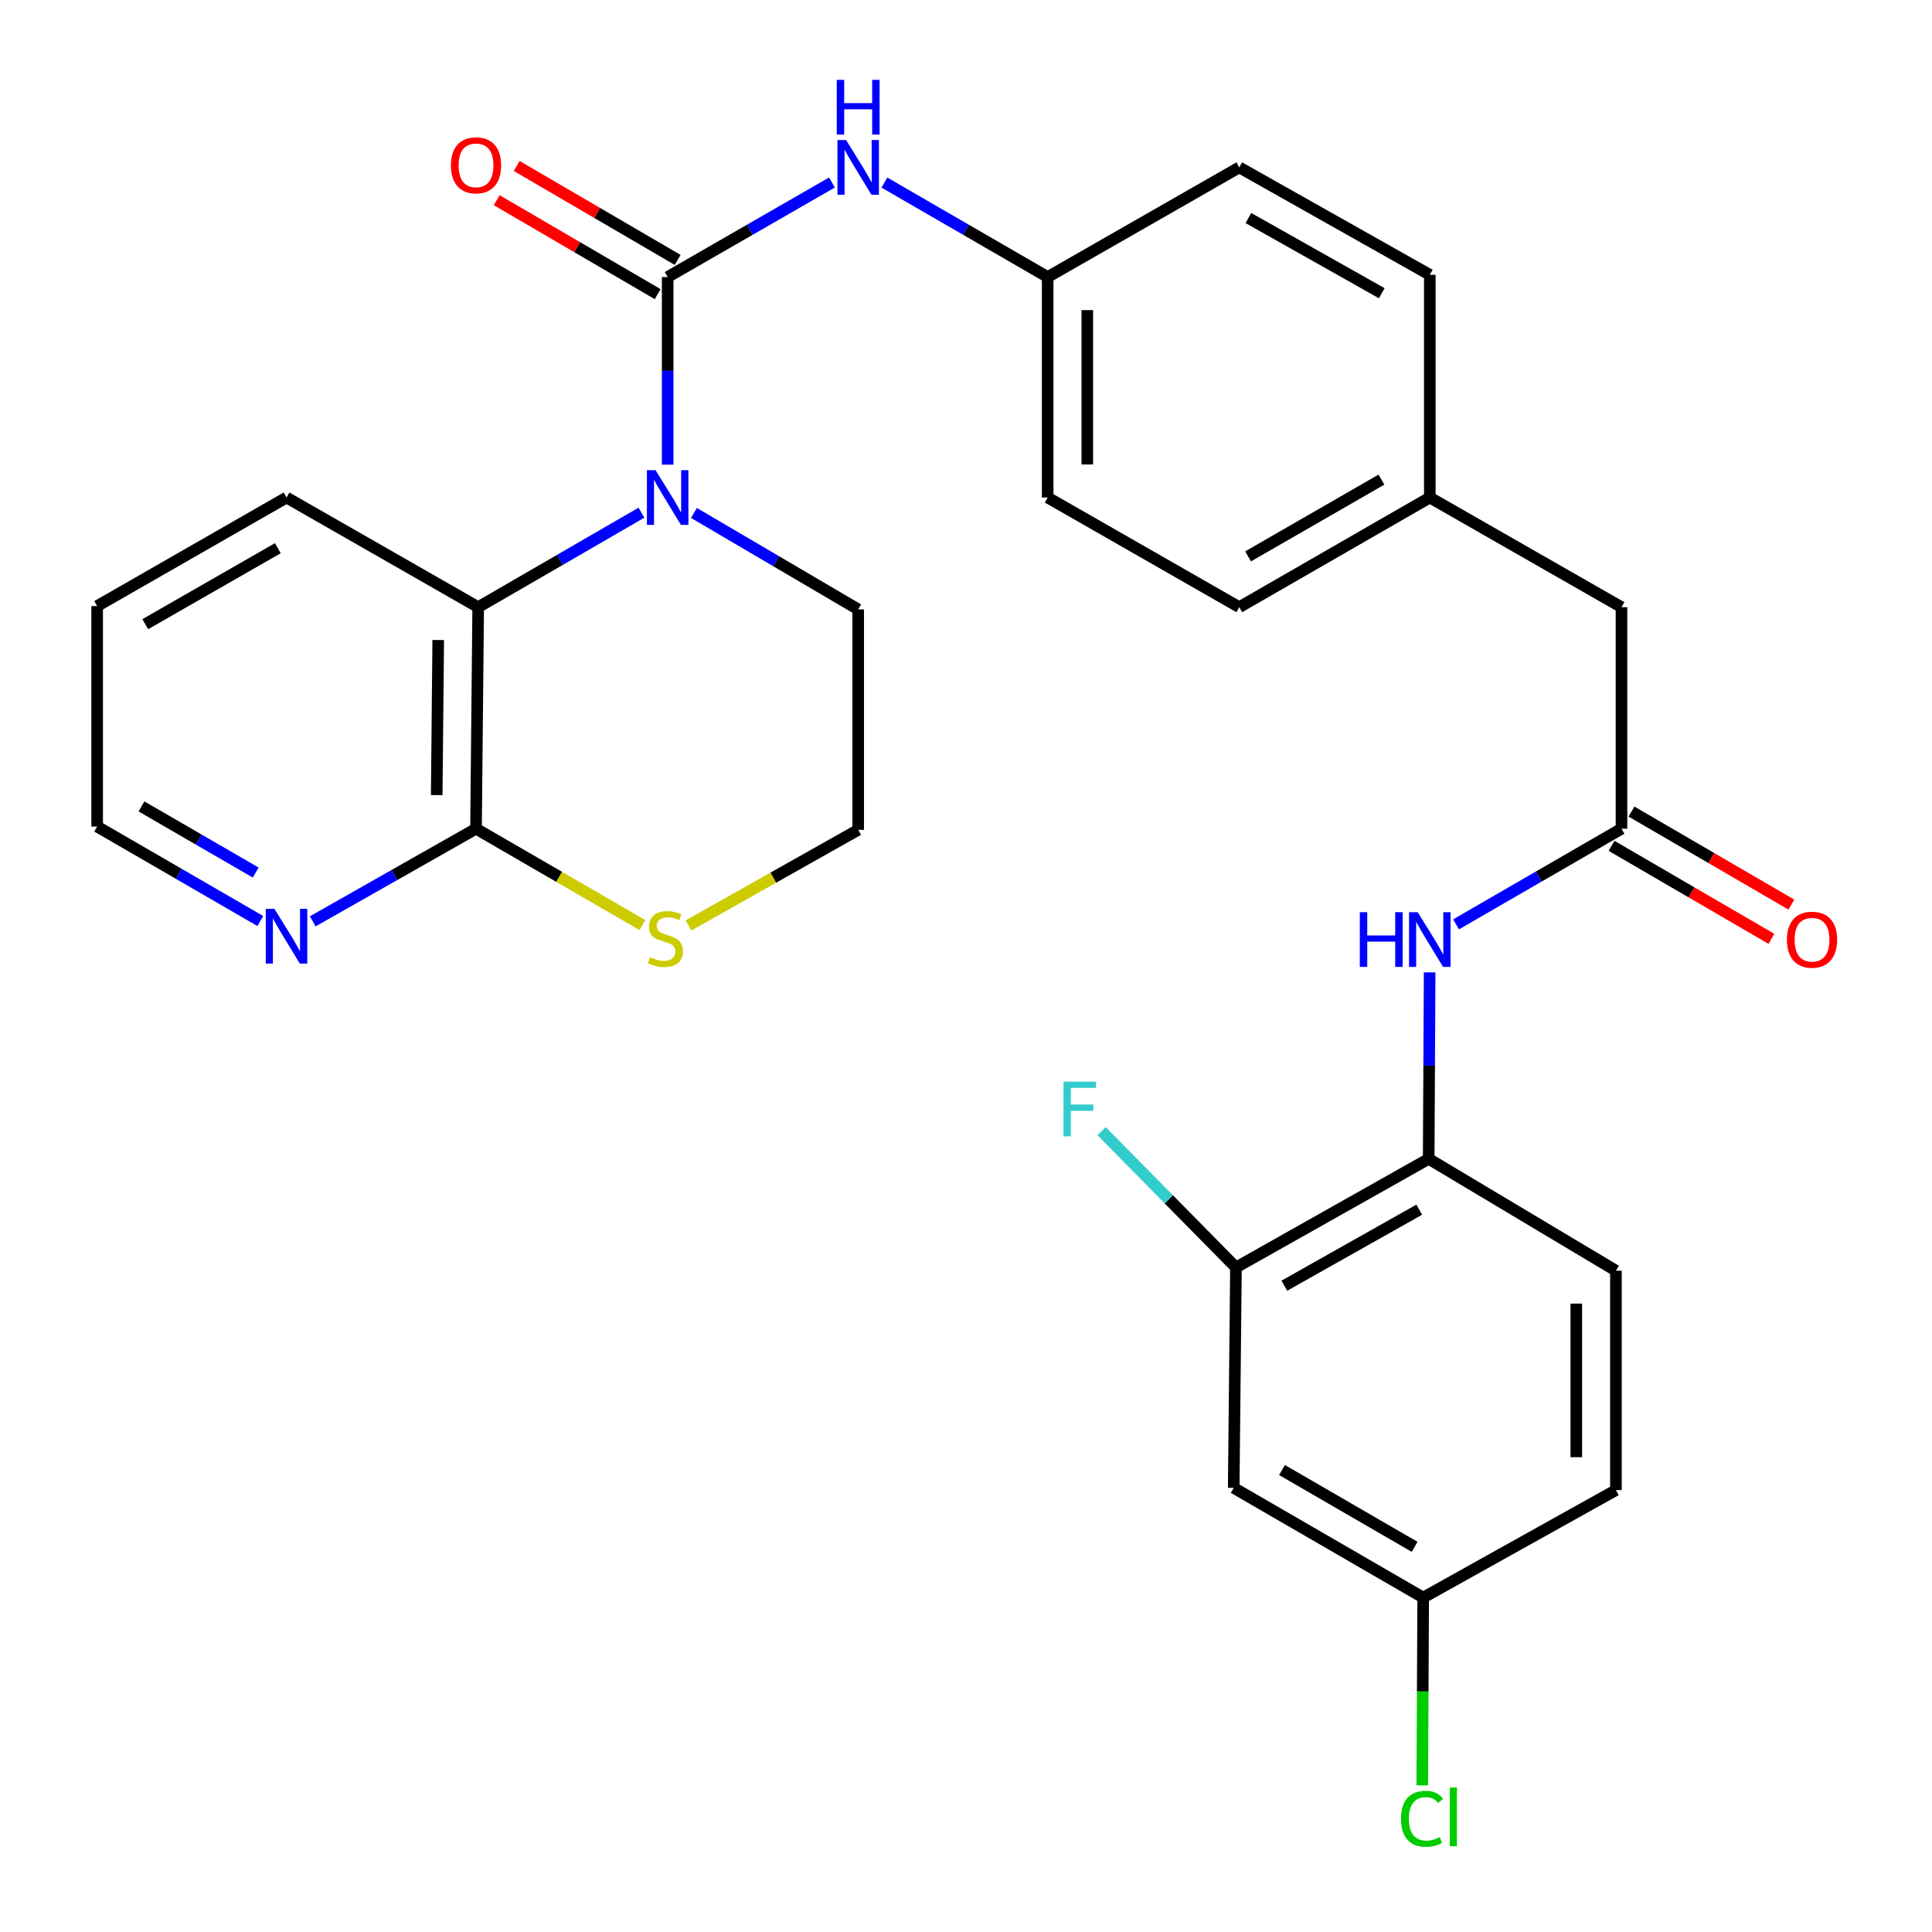<?xml version='1.0' encoding='iso-8859-1'?>
<svg version='1.1' baseProfile='full'
              xmlns='http://www.w3.org/2000/svg'
                      xmlns:rdkit='http://www.rdkit.org/xml'
                      xmlns:xlink='http://www.w3.org/1999/xlink'
                  xml:space='preserve'
width='1000px' height='1000px' viewBox='0 0 1000 1000'>
<!-- END OF HEADER -->
<rect style='opacity:1.0;fill:#FFFFFF;stroke:none' width='1000' height='1000' x='0' y='0'> </rect>
<path class='bond-0' d='M 345.582,143.392 L 345.582,191.947' style='fill:none;fill-rule:evenodd;stroke:#000000;stroke-width:6px;stroke-linecap:butt;stroke-linejoin:miter;stroke-opacity:1' />
<path class='bond-0' d='M 345.582,191.947 L 345.582,240.502' style='fill:none;fill-rule:evenodd;stroke:#0000FF;stroke-width:6px;stroke-linecap:butt;stroke-linejoin:miter;stroke-opacity:1' />
<path class='bond-3' d='M 345.582,143.392 L 388.095,118.927' style='fill:none;fill-rule:evenodd;stroke:#000000;stroke-width:6px;stroke-linecap:butt;stroke-linejoin:miter;stroke-opacity:1' />
<path class='bond-3' d='M 388.095,118.927 L 430.609,94.461' style='fill:none;fill-rule:evenodd;stroke:#0000FF;stroke-width:6px;stroke-linecap:butt;stroke-linejoin:miter;stroke-opacity:1' />
<path class='bond-10' d='M 350.753,134.533 L 309.092,110.216' style='fill:none;fill-rule:evenodd;stroke:#000000;stroke-width:6px;stroke-linecap:butt;stroke-linejoin:miter;stroke-opacity:1' />
<path class='bond-10' d='M 309.092,110.216 L 267.432,85.898' style='fill:none;fill-rule:evenodd;stroke:#FF0000;stroke-width:6px;stroke-linecap:butt;stroke-linejoin:miter;stroke-opacity:1' />
<path class='bond-10' d='M 340.411,152.251 L 298.75,127.933' style='fill:none;fill-rule:evenodd;stroke:#000000;stroke-width:6px;stroke-linecap:butt;stroke-linejoin:miter;stroke-opacity:1' />
<path class='bond-10' d='M 298.75,127.933 L 257.09,103.616' style='fill:none;fill-rule:evenodd;stroke:#FF0000;stroke-width:6px;stroke-linecap:butt;stroke-linejoin:miter;stroke-opacity:1' />
<path class='bond-1' d='M 332.009,265.37 L 289.758,289.823' style='fill:none;fill-rule:evenodd;stroke:#0000FF;stroke-width:6px;stroke-linecap:butt;stroke-linejoin:miter;stroke-opacity:1' />
<path class='bond-1' d='M 289.758,289.823 L 247.506,314.275' style='fill:none;fill-rule:evenodd;stroke:#000000;stroke-width:6px;stroke-linecap:butt;stroke-linejoin:miter;stroke-opacity:1' />
<path class='bond-17' d='M 359.181,265.501 L 401.687,290.464' style='fill:none;fill-rule:evenodd;stroke:#0000FF;stroke-width:6px;stroke-linecap:butt;stroke-linejoin:miter;stroke-opacity:1' />
<path class='bond-17' d='M 401.687,290.464 L 444.193,315.426' style='fill:none;fill-rule:evenodd;stroke:#000000;stroke-width:6px;stroke-linecap:butt;stroke-linejoin:miter;stroke-opacity:1' />
<path class='bond-2' d='M 247.506,314.275 L 246.389,428.934' style='fill:none;fill-rule:evenodd;stroke:#000000;stroke-width:6px;stroke-linecap:butt;stroke-linejoin:miter;stroke-opacity:1' />
<path class='bond-2' d='M 226.824,331.274 L 226.043,411.535' style='fill:none;fill-rule:evenodd;stroke:#000000;stroke-width:6px;stroke-linecap:butt;stroke-linejoin:miter;stroke-opacity:1' />
<path class='bond-27' d='M 247.506,314.275 L 148.314,257.515' style='fill:none;fill-rule:evenodd;stroke:#000000;stroke-width:6px;stroke-linecap:butt;stroke-linejoin:miter;stroke-opacity:1' />
<path class='bond-11' d='M 246.389,428.934 L 204.131,452.909' style='fill:none;fill-rule:evenodd;stroke:#000000;stroke-width:6px;stroke-linecap:butt;stroke-linejoin:miter;stroke-opacity:1' />
<path class='bond-11' d='M 204.131,452.909 L 161.873,476.884' style='fill:none;fill-rule:evenodd;stroke:#0000FF;stroke-width:6px;stroke-linecap:butt;stroke-linejoin:miter;stroke-opacity:1' />
<path class='bond-31' d='M 246.389,428.934 L 289.454,453.88' style='fill:none;fill-rule:evenodd;stroke:#000000;stroke-width:6px;stroke-linecap:butt;stroke-linejoin:miter;stroke-opacity:1' />
<path class='bond-31' d='M 289.454,453.88 L 332.518,478.827' style='fill:none;fill-rule:evenodd;stroke:#CCCC00;stroke-width:6px;stroke-linecap:butt;stroke-linejoin:miter;stroke-opacity:1' />
<path class='bond-15' d='M 457.766,94.497 L 500.017,118.945' style='fill:none;fill-rule:evenodd;stroke:#0000FF;stroke-width:6px;stroke-linecap:butt;stroke-linejoin:miter;stroke-opacity:1' />
<path class='bond-15' d='M 500.017,118.945 L 542.269,143.392' style='fill:none;fill-rule:evenodd;stroke:#000000;stroke-width:6px;stroke-linecap:butt;stroke-linejoin:miter;stroke-opacity:1' />
<path class='bond-4' d='M 839.288,428.934 L 839.288,314.275' style='fill:none;fill-rule:evenodd;stroke:#000000;stroke-width:6px;stroke-linecap:butt;stroke-linejoin:miter;stroke-opacity:1' />
<path class='bond-5' d='M 839.288,428.934 L 796.477,453.688' style='fill:none;fill-rule:evenodd;stroke:#000000;stroke-width:6px;stroke-linecap:butt;stroke-linejoin:miter;stroke-opacity:1' />
<path class='bond-5' d='M 796.477,453.688 L 753.666,478.442' style='fill:none;fill-rule:evenodd;stroke:#0000FF;stroke-width:6px;stroke-linecap:butt;stroke-linejoin:miter;stroke-opacity:1' />
<path class='bond-12' d='M 834.129,437.8 L 875.508,461.876' style='fill:none;fill-rule:evenodd;stroke:#000000;stroke-width:6px;stroke-linecap:butt;stroke-linejoin:miter;stroke-opacity:1' />
<path class='bond-12' d='M 875.508,461.876 L 916.888,485.952' style='fill:none;fill-rule:evenodd;stroke:#FF0000;stroke-width:6px;stroke-linecap:butt;stroke-linejoin:miter;stroke-opacity:1' />
<path class='bond-12' d='M 844.446,420.067 L 885.826,444.143' style='fill:none;fill-rule:evenodd;stroke:#000000;stroke-width:6px;stroke-linecap:butt;stroke-linejoin:miter;stroke-opacity:1' />
<path class='bond-12' d='M 885.826,444.143 L 927.205,468.219' style='fill:none;fill-rule:evenodd;stroke:#FF0000;stroke-width:6px;stroke-linecap:butt;stroke-linejoin:miter;stroke-opacity:1' />
<path class='bond-6' d='M 739.976,503.306 L 739.733,551.561' style='fill:none;fill-rule:evenodd;stroke:#0000FF;stroke-width:6px;stroke-linecap:butt;stroke-linejoin:miter;stroke-opacity:1' />
<path class='bond-6' d='M 739.733,551.561 L 739.491,599.816' style='fill:none;fill-rule:evenodd;stroke:#000000;stroke-width:6px;stroke-linecap:butt;stroke-linejoin:miter;stroke-opacity:1' />
<path class='bond-7' d='M 739.491,599.816 L 639.729,656.04' style='fill:none;fill-rule:evenodd;stroke:#000000;stroke-width:6px;stroke-linecap:butt;stroke-linejoin:miter;stroke-opacity:1' />
<path class='bond-7' d='M 734.599,626.123 L 664.766,665.479' style='fill:none;fill-rule:evenodd;stroke:#000000;stroke-width:6px;stroke-linecap:butt;stroke-linejoin:miter;stroke-opacity:1' />
<path class='bond-13' d='M 739.491,599.816 L 836.404,657.716' style='fill:none;fill-rule:evenodd;stroke:#000000;stroke-width:6px;stroke-linecap:butt;stroke-linejoin:miter;stroke-opacity:1' />
<path class='bond-9' d='M 639.729,656.04 L 638.566,770.118' style='fill:none;fill-rule:evenodd;stroke:#000000;stroke-width:6px;stroke-linecap:butt;stroke-linejoin:miter;stroke-opacity:1' />
<path class='bond-18' d='M 639.729,656.04 L 604.957,620.759' style='fill:none;fill-rule:evenodd;stroke:#000000;stroke-width:6px;stroke-linecap:butt;stroke-linejoin:miter;stroke-opacity:1' />
<path class='bond-18' d='M 604.957,620.759 L 570.185,585.477' style='fill:none;fill-rule:evenodd;stroke:#33CCCC;stroke-width:6px;stroke-linecap:butt;stroke-linejoin:miter;stroke-opacity:1' />
<path class='bond-8' d='M 356.374,478.998 L 400.283,454.257' style='fill:none;fill-rule:evenodd;stroke:#CCCC00;stroke-width:6px;stroke-linecap:butt;stroke-linejoin:miter;stroke-opacity:1' />
<path class='bond-8' d='M 400.283,454.257 L 444.193,429.515' style='fill:none;fill-rule:evenodd;stroke:#000000;stroke-width:6px;stroke-linecap:butt;stroke-linejoin:miter;stroke-opacity:1' />
<path class='bond-33' d='M 638.566,770.118 L 736.642,826.912' style='fill:none;fill-rule:evenodd;stroke:#000000;stroke-width:6px;stroke-linecap:butt;stroke-linejoin:miter;stroke-opacity:1' />
<path class='bond-33' d='M 663.558,760.883 L 732.211,800.639' style='fill:none;fill-rule:evenodd;stroke:#000000;stroke-width:6px;stroke-linecap:butt;stroke-linejoin:miter;stroke-opacity:1' />
<path class='bond-32' d='M 134.742,476.72 L 92.513,452.274' style='fill:none;fill-rule:evenodd;stroke:#0000FF;stroke-width:6px;stroke-linecap:butt;stroke-linejoin:miter;stroke-opacity:1' />
<path class='bond-32' d='M 92.513,452.274 L 50.284,427.828' style='fill:none;fill-rule:evenodd;stroke:#000000;stroke-width:6px;stroke-linecap:butt;stroke-linejoin:miter;stroke-opacity:1' />
<path class='bond-32' d='M 132.352,451.631 L 102.791,434.519' style='fill:none;fill-rule:evenodd;stroke:#0000FF;stroke-width:6px;stroke-linecap:butt;stroke-linejoin:miter;stroke-opacity:1' />
<path class='bond-32' d='M 102.791,434.519 L 73.231,417.407' style='fill:none;fill-rule:evenodd;stroke:#000000;stroke-width:6px;stroke-linecap:butt;stroke-linejoin:miter;stroke-opacity:1' />
<path class='bond-21' d='M 836.404,657.716 L 836.404,771.269' style='fill:none;fill-rule:evenodd;stroke:#000000;stroke-width:6px;stroke-linecap:butt;stroke-linejoin:miter;stroke-opacity:1' />
<path class='bond-21' d='M 815.888,674.749 L 815.888,754.236' style='fill:none;fill-rule:evenodd;stroke:#000000;stroke-width:6px;stroke-linecap:butt;stroke-linejoin:miter;stroke-opacity:1' />
<path class='bond-14' d='M 839.288,314.275 L 740.061,257.515' style='fill:none;fill-rule:evenodd;stroke:#000000;stroke-width:6px;stroke-linecap:butt;stroke-linejoin:miter;stroke-opacity:1' />
<path class='bond-23' d='M 542.269,143.392 L 542.269,257.515' style='fill:none;fill-rule:evenodd;stroke:#000000;stroke-width:6px;stroke-linecap:butt;stroke-linejoin:miter;stroke-opacity:1' />
<path class='bond-23' d='M 562.784,160.511 L 562.784,240.397' style='fill:none;fill-rule:evenodd;stroke:#000000;stroke-width:6px;stroke-linecap:butt;stroke-linejoin:miter;stroke-opacity:1' />
<path class='bond-24' d='M 542.269,143.392 L 641.45,86.644' style='fill:none;fill-rule:evenodd;stroke:#000000;stroke-width:6px;stroke-linecap:butt;stroke-linejoin:miter;stroke-opacity:1' />
<path class='bond-16' d='M 736.642,826.912 L 836.404,771.269' style='fill:none;fill-rule:evenodd;stroke:#000000;stroke-width:6px;stroke-linecap:butt;stroke-linejoin:miter;stroke-opacity:1' />
<path class='bond-22' d='M 736.642,826.912 L 736.398,875.517' style='fill:none;fill-rule:evenodd;stroke:#000000;stroke-width:6px;stroke-linecap:butt;stroke-linejoin:miter;stroke-opacity:1' />
<path class='bond-22' d='M 736.398,875.517 L 736.154,924.122' style='fill:none;fill-rule:evenodd;stroke:#00CC00;stroke-width:6px;stroke-linecap:butt;stroke-linejoin:miter;stroke-opacity:1' />
<path class='bond-20' d='M 444.193,315.426 L 444.193,429.515' style='fill:none;fill-rule:evenodd;stroke:#000000;stroke-width:6px;stroke-linecap:butt;stroke-linejoin:miter;stroke-opacity:1' />
<path class='bond-19' d='M 740.061,257.515 L 740.061,142.241' style='fill:none;fill-rule:evenodd;stroke:#000000;stroke-width:6px;stroke-linecap:butt;stroke-linejoin:miter;stroke-opacity:1' />
<path class='bond-30' d='M 740.061,257.515 L 641.45,314.275' style='fill:none;fill-rule:evenodd;stroke:#000000;stroke-width:6px;stroke-linecap:butt;stroke-linejoin:miter;stroke-opacity:1' />
<path class='bond-30' d='M 715.035,248.249 L 646.007,287.98' style='fill:none;fill-rule:evenodd;stroke:#000000;stroke-width:6px;stroke-linecap:butt;stroke-linejoin:miter;stroke-opacity:1' />
<path class='bond-26' d='M 542.269,257.515 L 641.45,314.275' style='fill:none;fill-rule:evenodd;stroke:#000000;stroke-width:6px;stroke-linecap:butt;stroke-linejoin:miter;stroke-opacity:1' />
<path class='bond-25' d='M 641.45,86.644 L 740.061,142.241' style='fill:none;fill-rule:evenodd;stroke:#000000;stroke-width:6px;stroke-linecap:butt;stroke-linejoin:miter;stroke-opacity:1' />
<path class='bond-25' d='M 646.166,112.854 L 715.194,151.772' style='fill:none;fill-rule:evenodd;stroke:#000000;stroke-width:6px;stroke-linecap:butt;stroke-linejoin:miter;stroke-opacity:1' />
<path class='bond-29' d='M 148.314,257.515 L 50.284,313.705' style='fill:none;fill-rule:evenodd;stroke:#000000;stroke-width:6px;stroke-linecap:butt;stroke-linejoin:miter;stroke-opacity:1' />
<path class='bond-29' d='M 143.812,283.743 L 75.191,323.075' style='fill:none;fill-rule:evenodd;stroke:#000000;stroke-width:6px;stroke-linecap:butt;stroke-linejoin:miter;stroke-opacity:1' />
<path class='bond-28' d='M 50.284,427.828 L 50.284,313.705' style='fill:none;fill-rule:evenodd;stroke:#000000;stroke-width:6px;stroke-linecap:butt;stroke-linejoin:miter;stroke-opacity:1' />
<path  class='atom-1' d='M 339.322 243.355
L 348.602 258.355
Q 349.522 259.835, 351.002 262.515
Q 352.482 265.195, 352.562 265.355
L 352.562 243.355
L 356.322 243.355
L 356.322 271.675
L 352.442 271.675
L 342.482 255.275
Q 341.322 253.355, 340.082 251.155
Q 338.882 248.955, 338.522 248.275
L 338.522 271.675
L 334.842 271.675
L 334.842 243.355
L 339.322 243.355
' fill='#0000FF'/>
<path  class='atom-4' d='M 437.933 72.484
L 447.213 87.484
Q 448.133 88.964, 449.613 91.644
Q 451.093 94.324, 451.173 94.484
L 451.173 72.484
L 454.933 72.484
L 454.933 100.804
L 451.053 100.804
L 441.093 84.404
Q 439.933 82.484, 438.693 80.284
Q 437.493 78.084, 437.133 77.404
L 437.133 100.804
L 433.453 100.804
L 433.453 72.484
L 437.933 72.484
' fill='#0000FF'/>
<path  class='atom-4' d='M 433.113 41.332
L 436.953 41.332
L 436.953 53.372
L 451.433 53.372
L 451.433 41.332
L 455.273 41.332
L 455.273 69.652
L 451.433 69.652
L 451.433 56.572
L 436.953 56.572
L 436.953 69.652
L 433.113 69.652
L 433.113 41.332
' fill='#0000FF'/>
<path  class='atom-6' d='M 703.841 472.149
L 707.681 472.149
L 707.681 484.189
L 722.161 484.189
L 722.161 472.149
L 726.001 472.149
L 726.001 500.469
L 722.161 500.469
L 722.161 487.389
L 707.681 487.389
L 707.681 500.469
L 703.841 500.469
L 703.841 472.149
' fill='#0000FF'/>
<path  class='atom-6' d='M 733.801 472.149
L 743.081 487.149
Q 744.001 488.629, 745.481 491.309
Q 746.961 493.989, 747.041 494.149
L 747.041 472.149
L 750.801 472.149
L 750.801 500.469
L 746.921 500.469
L 736.961 484.069
Q 735.801 482.149, 734.561 479.949
Q 733.361 477.749, 733.001 477.069
L 733.001 500.469
L 729.321 500.469
L 729.321 472.149
L 733.801 472.149
' fill='#0000FF'/>
<path  class='atom-9' d='M 336.431 495.447
Q 336.751 495.567, 338.071 496.127
Q 339.391 496.687, 340.831 497.047
Q 342.311 497.367, 343.751 497.367
Q 346.431 497.367, 347.991 496.087
Q 349.551 494.767, 349.551 492.487
Q 349.551 490.927, 348.751 489.967
Q 347.991 489.007, 346.791 488.487
Q 345.591 487.967, 343.591 487.367
Q 341.071 486.607, 339.551 485.887
Q 338.071 485.167, 336.991 483.647
Q 335.951 482.127, 335.951 479.567
Q 335.951 476.007, 338.351 473.807
Q 340.791 471.607, 345.591 471.607
Q 348.871 471.607, 352.591 473.167
L 351.671 476.247
Q 348.271 474.847, 345.711 474.847
Q 342.951 474.847, 341.431 476.007
Q 339.911 477.127, 339.951 479.087
Q 339.951 480.607, 340.711 481.527
Q 341.511 482.447, 342.631 482.967
Q 343.791 483.487, 345.711 484.087
Q 348.271 484.887, 349.791 485.687
Q 351.311 486.487, 352.391 488.127
Q 353.511 489.727, 353.511 492.487
Q 353.511 496.407, 350.871 498.527
Q 348.271 500.607, 343.911 500.607
Q 341.391 500.607, 339.471 500.047
Q 337.591 499.527, 335.351 498.607
L 336.431 495.447
' fill='#CCCC00'/>
<path  class='atom-11' d='M 233.389 85.573
Q 233.389 78.773, 236.749 74.973
Q 240.109 71.173, 246.389 71.173
Q 252.669 71.173, 256.029 74.973
Q 259.389 78.773, 259.389 85.573
Q 259.389 92.453, 255.989 96.373
Q 252.589 100.253, 246.389 100.253
Q 240.149 100.253, 236.749 96.373
Q 233.389 92.493, 233.389 85.573
M 246.389 97.053
Q 250.709 97.053, 253.029 94.173
Q 255.389 91.253, 255.389 85.573
Q 255.389 80.013, 253.029 77.213
Q 250.709 74.373, 246.389 74.373
Q 242.069 74.373, 239.709 77.173
Q 237.389 79.973, 237.389 85.573
Q 237.389 91.293, 239.709 94.173
Q 242.069 97.053, 246.389 97.053
' fill='#FF0000'/>
<path  class='atom-12' d='M 142.054 470.416
L 151.334 485.416
Q 152.254 486.896, 153.734 489.576
Q 155.214 492.256, 155.294 492.416
L 155.294 470.416
L 159.054 470.416
L 159.054 498.736
L 155.174 498.736
L 145.214 482.336
Q 144.054 480.416, 142.814 478.216
Q 141.614 476.016, 141.254 475.336
L 141.254 498.736
L 137.574 498.736
L 137.574 470.416
L 142.054 470.416
' fill='#0000FF'/>
<path  class='atom-13' d='M 924.899 486.389
Q 924.899 479.589, 928.259 475.789
Q 931.619 471.989, 937.899 471.989
Q 944.179 471.989, 947.539 475.789
Q 950.899 479.589, 950.899 486.389
Q 950.899 493.269, 947.499 497.189
Q 944.099 501.069, 937.899 501.069
Q 931.659 501.069, 928.259 497.189
Q 924.899 493.309, 924.899 486.389
M 937.899 497.869
Q 942.219 497.869, 944.539 494.989
Q 946.899 492.069, 946.899 486.389
Q 946.899 480.829, 944.539 478.029
Q 942.219 475.189, 937.899 475.189
Q 933.579 475.189, 931.219 477.989
Q 928.899 480.789, 928.899 486.389
Q 928.899 492.109, 931.219 494.989
Q 933.579 497.869, 937.899 497.869
' fill='#FF0000'/>
<path  class='atom-19' d='M 550.466 559.852
L 567.306 559.852
L 567.306 563.092
L 554.266 563.092
L 554.266 571.692
L 565.866 571.692
L 565.866 574.972
L 554.266 574.972
L 554.266 588.172
L 550.466 588.172
L 550.466 559.852
' fill='#33CCCC'/>
<path  class='atom-23' d='M 725.152 941.399
Q 725.152 934.359, 728.432 930.679
Q 731.752 926.959, 738.032 926.959
Q 743.872 926.959, 746.992 931.079
L 744.352 933.239
Q 742.072 930.239, 738.032 930.239
Q 733.752 930.239, 731.472 933.119
Q 729.232 935.959, 729.232 941.399
Q 729.232 946.999, 731.552 949.879
Q 733.912 952.759, 738.472 952.759
Q 741.592 952.759, 745.232 950.879
L 746.352 953.879
Q 744.872 954.839, 742.632 955.399
Q 740.392 955.959, 737.912 955.959
Q 731.752 955.959, 728.432 952.199
Q 725.152 948.439, 725.152 941.399
' fill='#00CC00'/>
<path  class='atom-23' d='M 750.432 925.239
L 754.112 925.239
L 754.112 955.599
L 750.432 955.599
L 750.432 925.239
' fill='#00CC00'/>
</svg>
